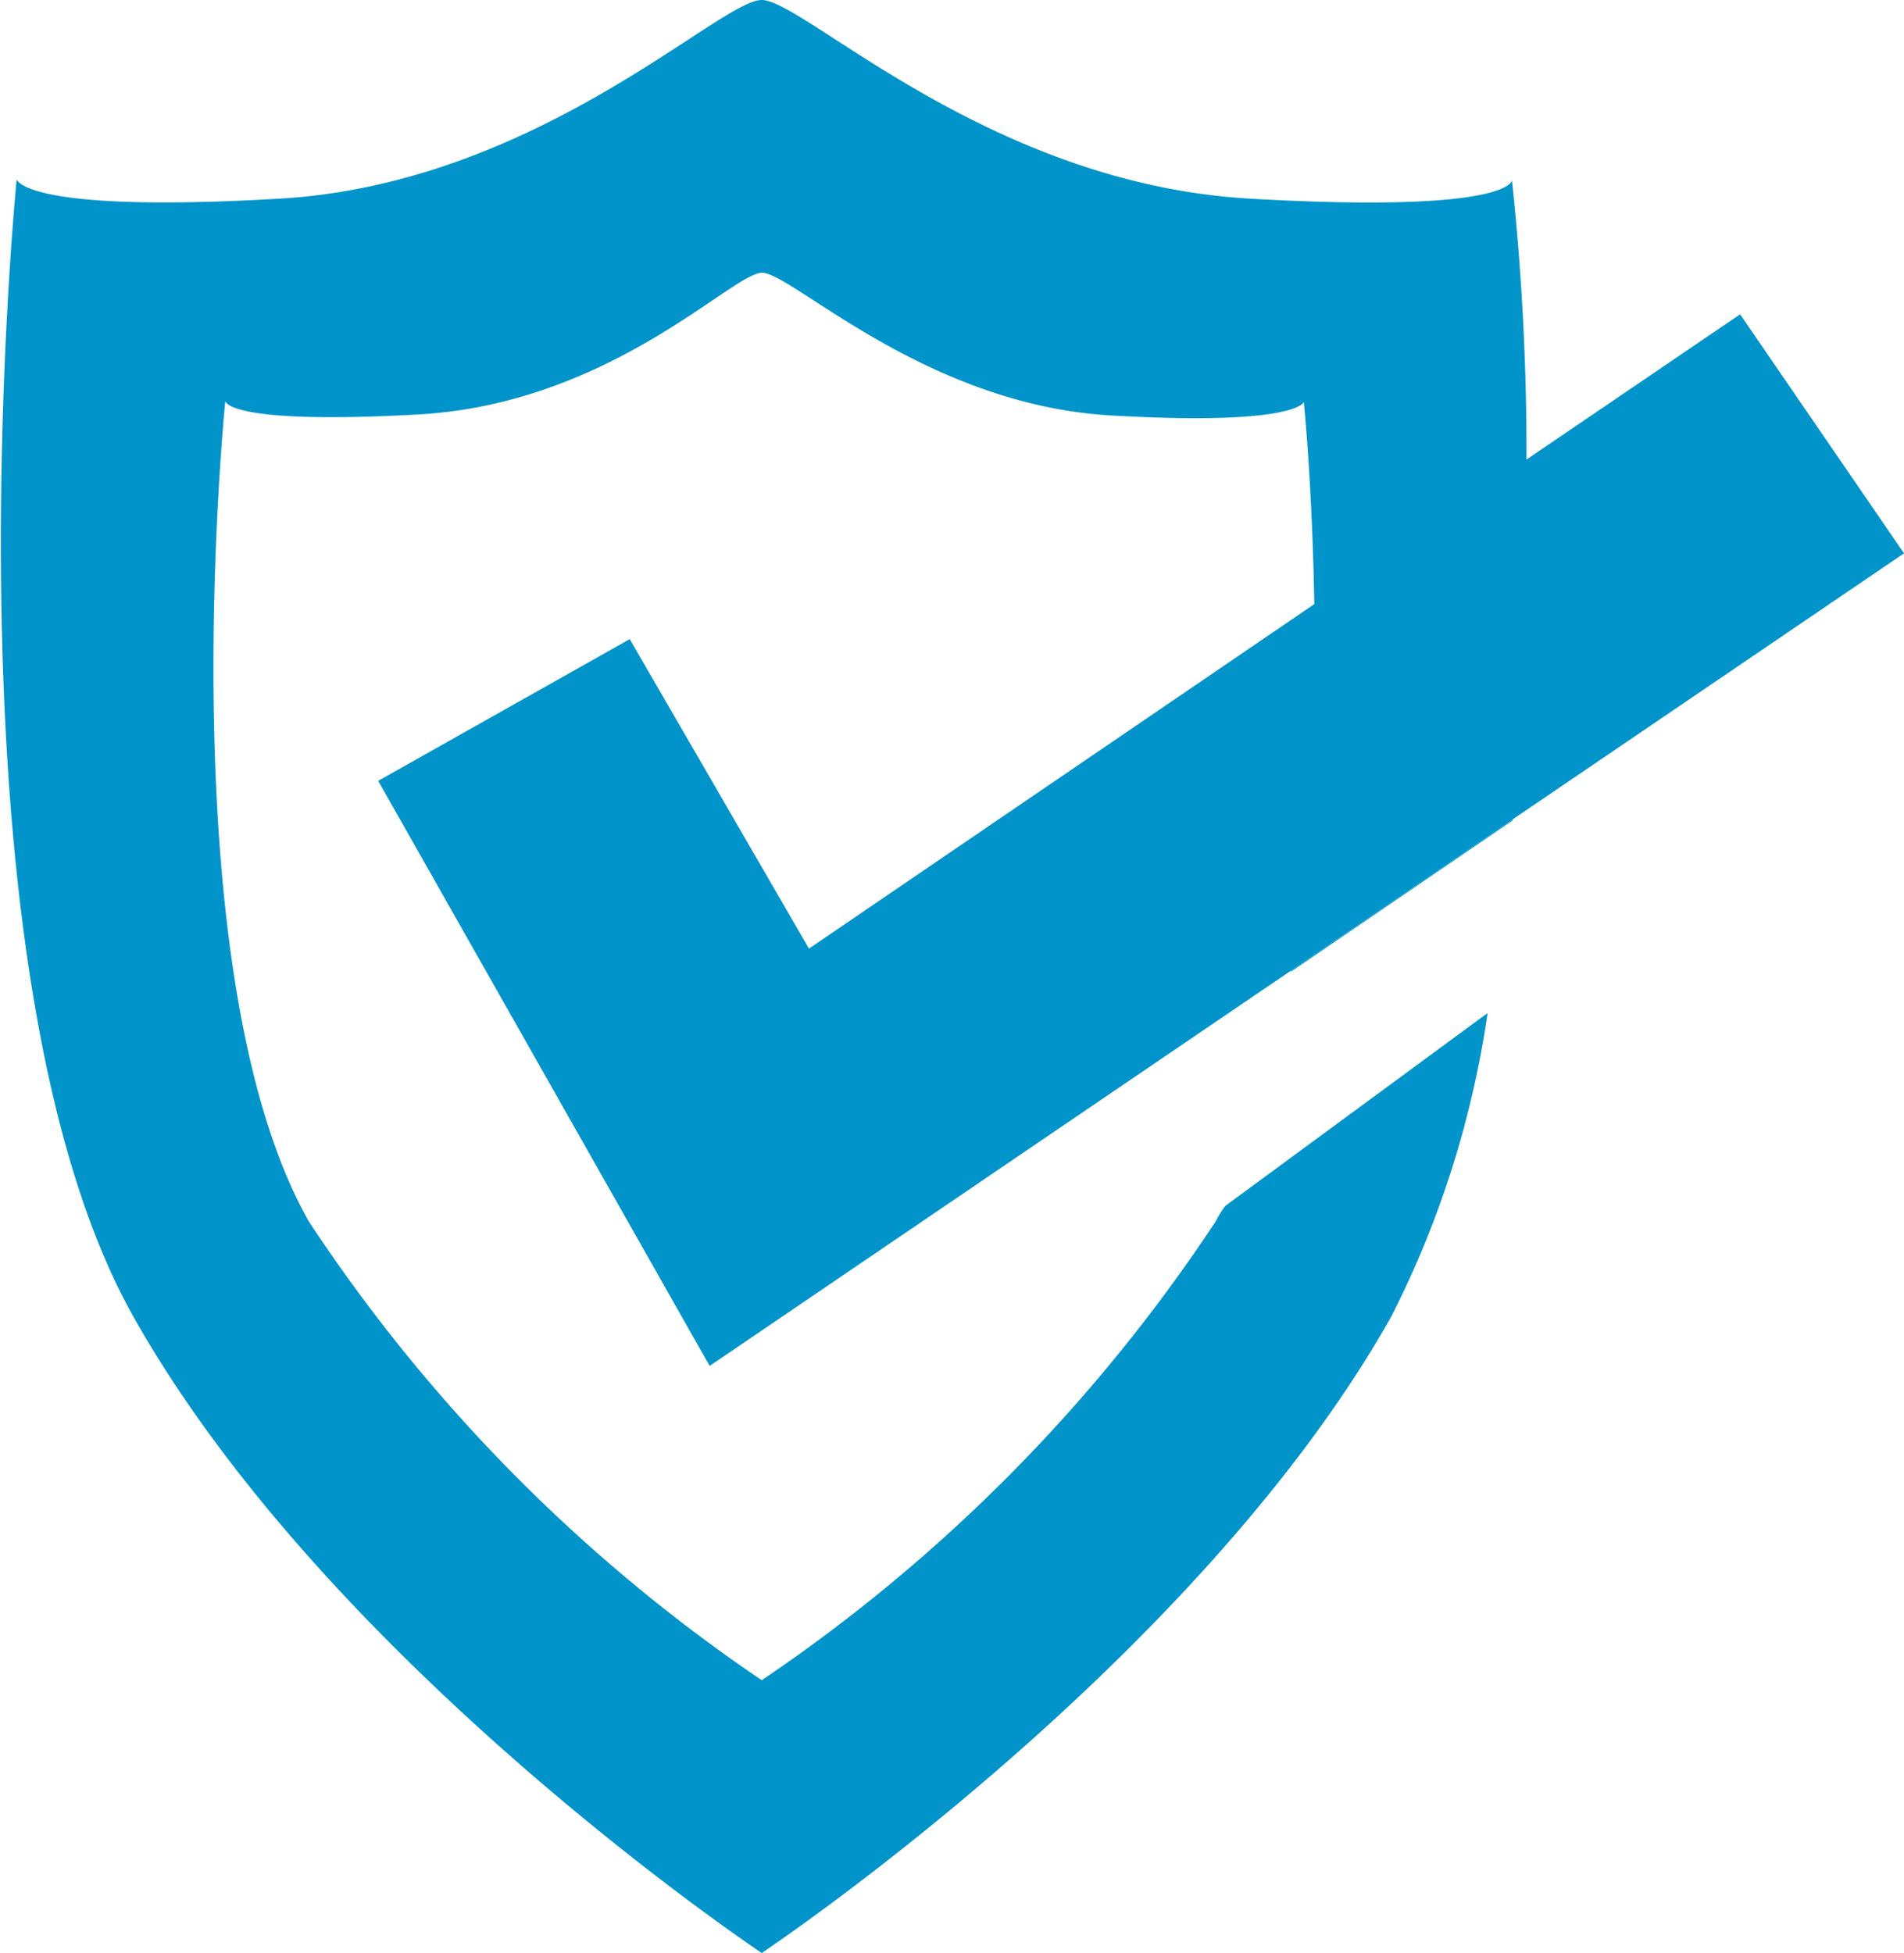 <svg xmlns="http://www.w3.org/2000/svg" width="114.08" height="117" viewBox="0 0 114.08 117">
  <defs>
    <style>
      .cls-1 {
        fill: #0094ca;
      }
    </style>
  </defs>
  <title>Layer 2</title>
  <g id="Layer_2" data-name="Layer 2">
    <g id="Layer_1-2" data-name="Layer 1">
      <g id="Layer_2-2" data-name="Layer 2">
        <g id="Layer_1-2-2" data-name="Layer 1-2">
          <polygon class="cls-1" points="77.35 58.21 90.63 49.15 90.63 49.09 77.35 58.15 77.35 58.21"/>
          <path class="cls-1" d="M72.84,73.17a99,99,0,0,1-27.2,27.49A98.93,98.93,0,0,1,18.5,73.17c-8.49-15-5-49.15-5-49.15s0,1.45,11.55.81,18.82-8.49,20.61-8.49,9.76,7.91,20.91,8.55,11.55-.81,11.55-.81.52,5.14.63,12.3l12.71-8.66a152.75,152.75,0,0,0-.87-16.92s0,2-15.71,1.1S48.18,0,45.64,0,32.19,11,16.77,11.9,1,10.74,1,10.74s-4.74,47.3,7,68.15S45.64,117,45.64,117s26-17.32,37.71-38.11a58.62,58.62,0,0,0,5.78-18.2L73.42,72.24A5.53,5.53,0,0,0,72.84,73.17Z"/>
          <polygon class="cls-1" points="48.47 56.83 37.73 38.29 22.66 46.78 42.52 81.83 77.35 58.15 90.63 49.09 114.08 33.15 104.26 18.83 91.27 27.66 78.56 36.32 48.47 56.83"/>
        </g>
      </g>
    </g>
  </g>
</svg>
